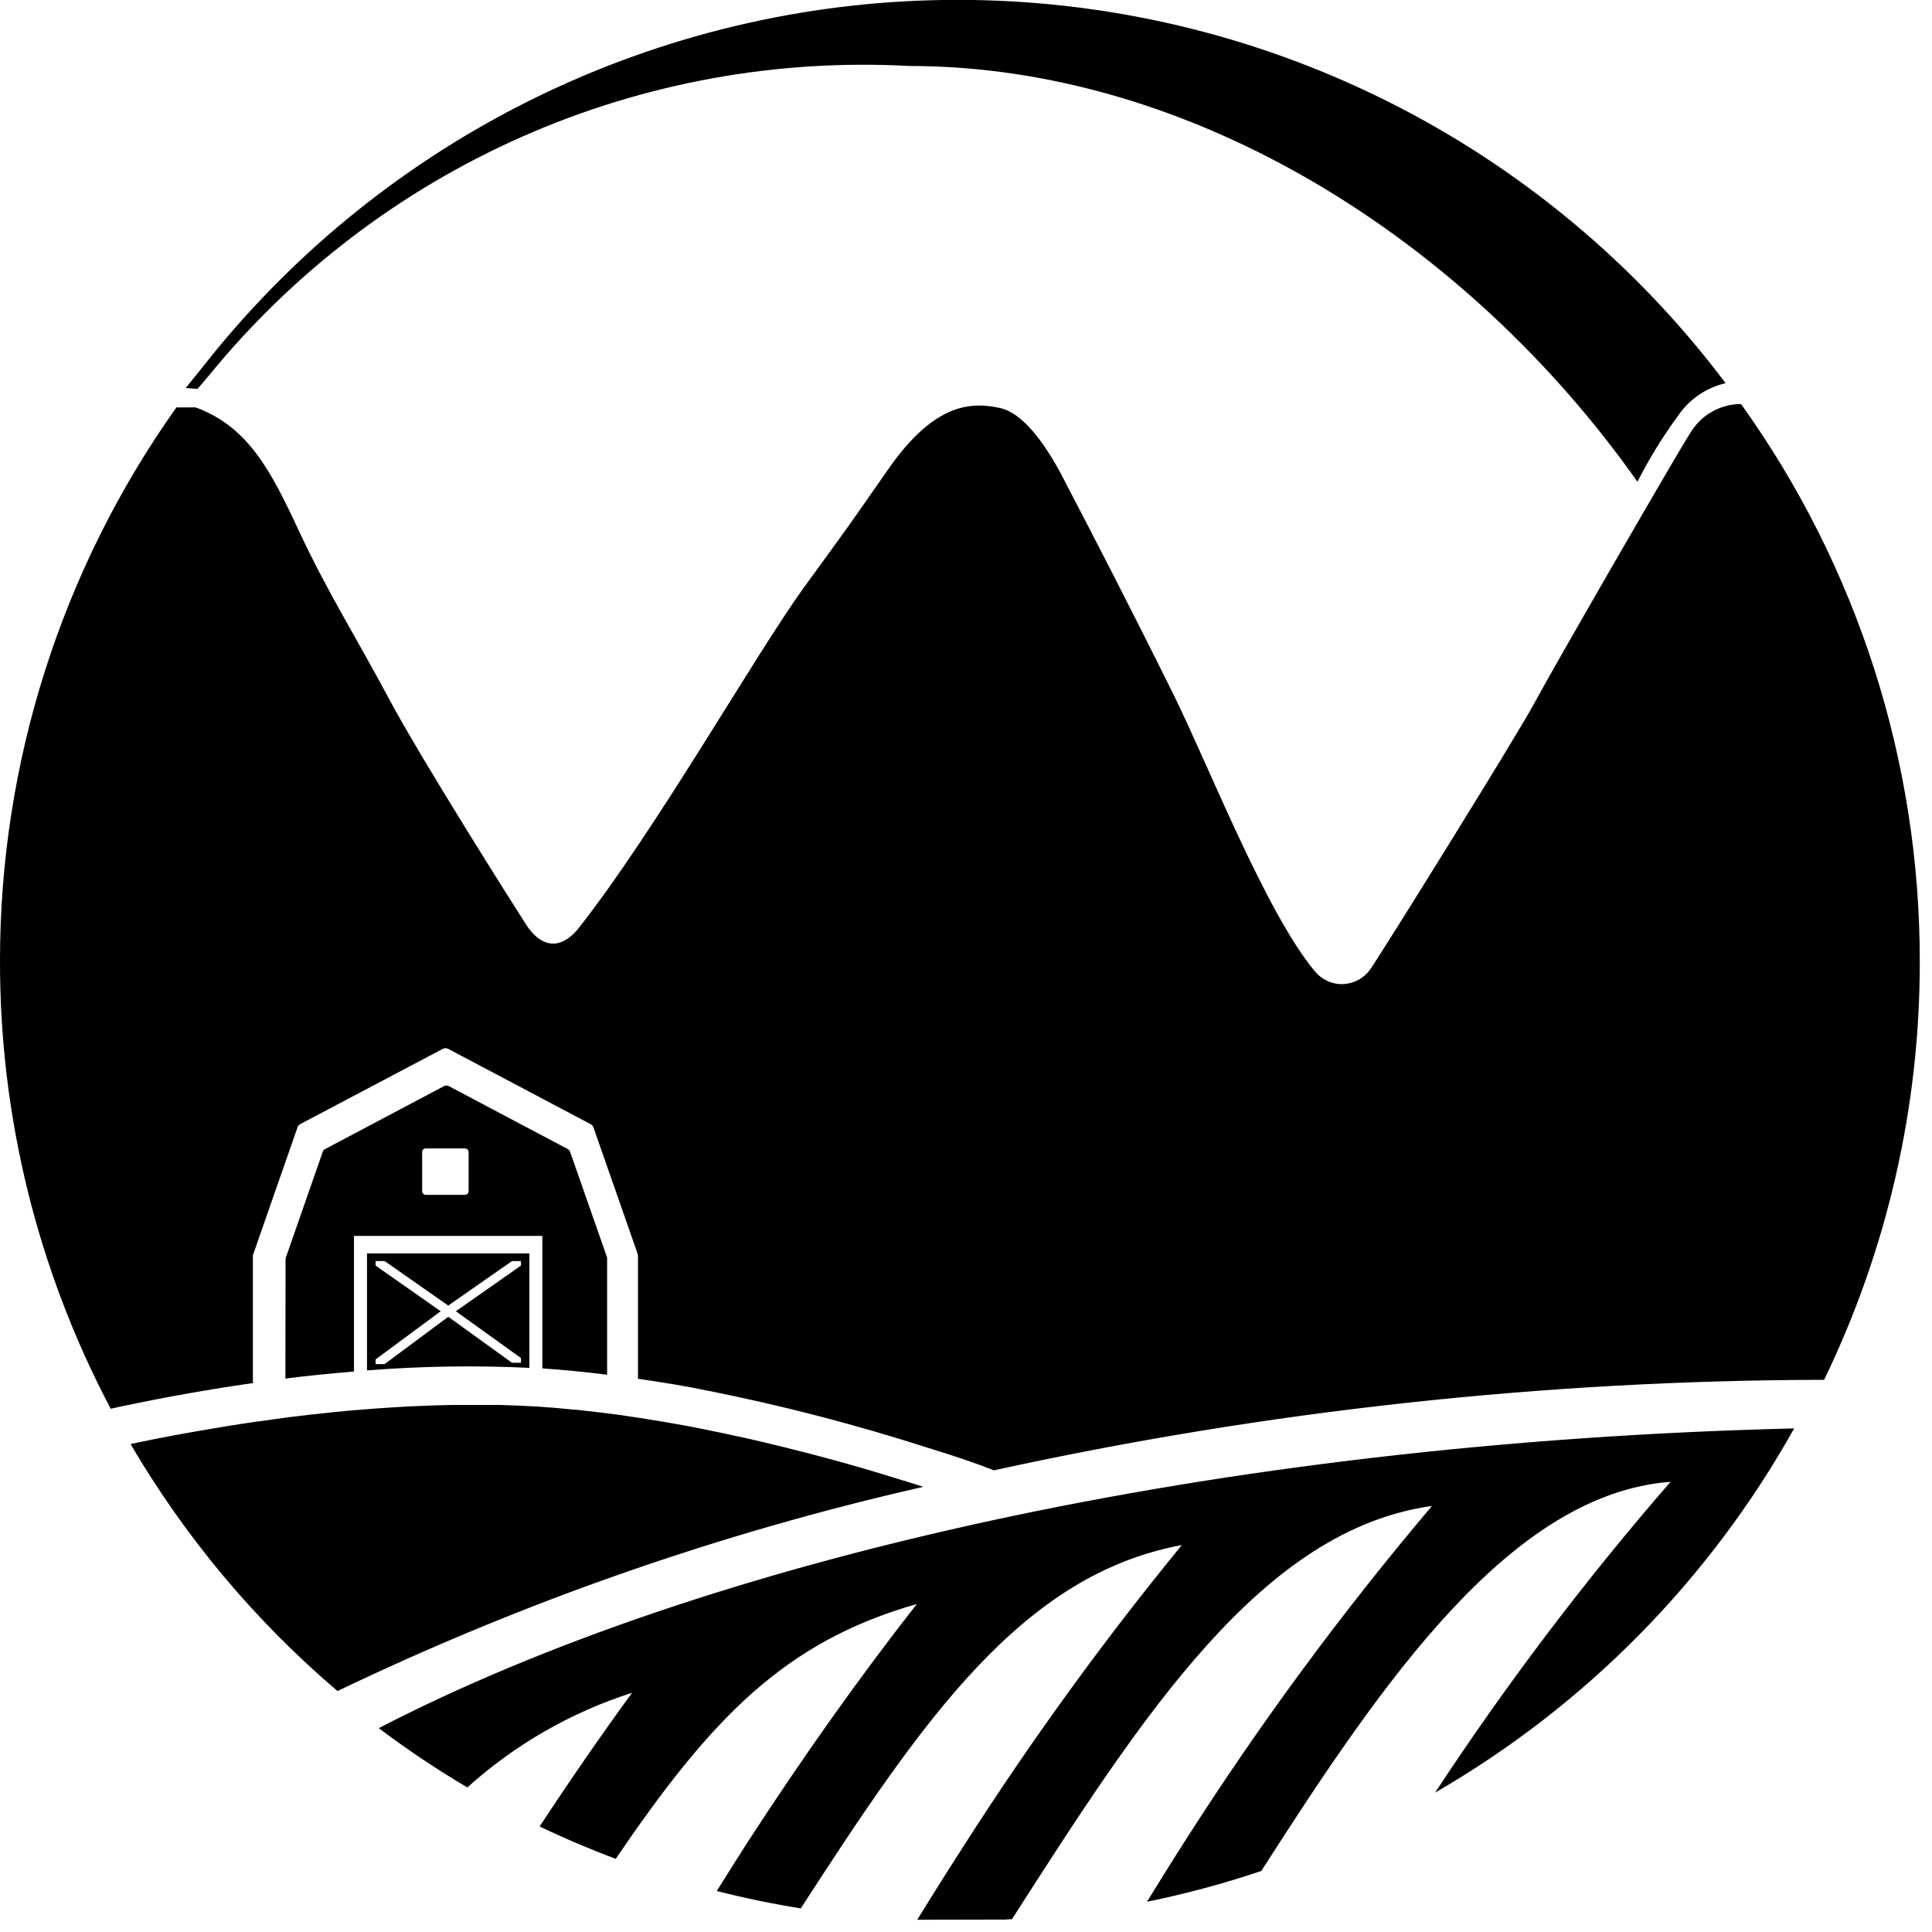 <svg width="46" height="46" viewBox="0 0 46 46" fill="none" xmlns="http://www.w3.org/2000/svg">
<g clip-path="url(#clip0_2043_76)">
<path d="M21.84 45.708C22.223 45.084 22.609 44.471 22.999 43.867C24.574 41.409 26.29 39.045 28.139 36.787C24.339 37.492 21.991 40.92 19.066 45.438C18.388 45.329 17.721 45.191 17.066 45.024C17.309 44.637 17.552 44.245 17.8 43.862C19.106 41.846 20.46 39.938 21.829 38.191C18.676 39.091 16.943 40.903 14.659 44.259C14.044 44.026 13.439 43.771 12.849 43.487C13.572 42.387 14.305 41.324 15.049 40.304C13.597 40.769 12.26 41.537 11.127 42.558C10.398 42.127 9.694 41.656 9.018 41.146C16.75 37.146 28.942 34.346 42.718 34.01C40.701 37.618 37.748 40.614 34.169 42.681C35.87 40.092 37.743 37.619 39.775 35.281C35.983 35.57 32.944 39.997 30.031 44.547C29.14 44.847 28.23 45.092 27.309 45.28C27.603 44.803 27.897 44.328 28.195 43.863C29.979 41.063 31.949 38.388 34.095 35.856C30.044 36.421 27.214 40.829 24.095 45.694C24.044 45.694 23.995 45.702 23.941 45.704L21.84 45.708ZM3.11 34.381C3.21 34.36 3.316 34.338 3.423 34.317L3.635 34.273C3.735 34.253 3.835 34.234 3.935 34.215C4.106 34.181 4.284 34.148 4.472 34.115L4.688 34.077L5.155 33.998C5.232 33.986 5.309 33.971 5.388 33.959C5.621 33.92 5.857 33.885 6.103 33.849L6.169 33.842C6.4 33.808 6.639 33.777 6.882 33.742L7.091 33.718C7.329 33.687 7.572 33.661 7.818 33.637C7.852 33.637 7.888 33.627 7.918 33.624C8.197 33.596 8.481 33.571 8.77 33.55L8.962 33.535C9.198 33.518 9.441 33.504 9.682 33.489L9.882 33.48C10.173 33.467 10.466 33.456 10.763 33.451H10.919C11.164 33.451 11.411 33.451 11.657 33.451H11.9C12.2 33.461 12.492 33.471 12.785 33.489C13.078 33.507 13.377 33.533 13.673 33.564C13.743 33.564 13.813 33.575 13.88 33.584C14.174 33.614 14.468 33.651 14.758 33.689C14.782 33.689 14.809 33.696 14.833 33.701C15.109 33.74 15.384 33.783 15.658 33.829C15.721 33.838 15.783 33.85 15.847 33.86C16.134 33.91 16.42 33.96 16.701 34.018C16.745 34.026 16.786 34.034 16.826 34.044C17.076 34.094 17.326 34.145 17.572 34.201L17.755 34.239C18.02 34.299 18.279 34.362 18.534 34.424C18.602 34.44 18.664 34.456 18.734 34.473C18.934 34.524 19.129 34.573 19.321 34.622C19.396 34.641 19.473 34.663 19.546 34.682C19.765 34.741 19.977 34.797 20.184 34.856L20.484 34.942C20.597 34.976 20.711 35.007 20.821 35.041C21.059 35.112 21.29 35.184 21.507 35.251C21.528 35.251 21.551 35.263 21.571 35.27C21.714 35.316 21.853 35.357 21.983 35.401C17.167 36.495 12.489 38.127 8.036 40.263C6.075 38.593 4.41 36.606 3.109 34.383L3.11 34.381ZM22.122 34.481C20.397 33.925 18.642 33.468 16.865 33.114H16.859C16.344 33.004 15.78 32.914 15.19 32.828V29.902C15.189 29.886 15.187 29.871 15.183 29.856L14.129 26.841C14.117 26.808 14.092 26.781 14.061 26.765L10.674 24.974C10.653 24.963 10.631 24.957 10.607 24.957C10.584 24.957 10.562 24.963 10.541 24.974L7.147 26.765C7.118 26.782 7.095 26.809 7.084 26.841L6.032 29.856C6.026 29.87 6.022 29.886 6.021 29.902V32.923C6.038 32.925 6.056 32.925 6.073 32.923C4.663 33.123 3.458 33.361 2.636 33.541C0.901 30.259 -0.004 26.603 1.22071e-05 22.891C-0.005 18.165 1.464 13.553 4.2 9.7H4.659C5.906 10.159 6.447 11.2 7.116 12.638C7.785 14.076 8.487 15.186 9.262 16.638C10.037 18.09 12.238 21.568 12.531 22.021C12.824 22.474 13.277 22.697 13.759 22.121C15.613 19.775 17.984 15.582 19.149 13.977C20.314 12.372 20.03 12.777 21.149 11.171C22.268 9.565 23.149 9.571 23.817 9.716C24.596 9.889 25.283 11.329 25.369 11.491C25.951 12.605 26.822 14.281 27.943 16.541C28.743 18.151 30.143 21.74 31.307 23.127C31.387 23.225 31.488 23.303 31.604 23.356C31.718 23.409 31.844 23.435 31.971 23.431C32.097 23.428 32.22 23.395 32.332 23.336C32.444 23.278 32.542 23.194 32.616 23.092C32.851 22.768 36.104 17.537 36.525 16.755C37.038 15.8 40.036 10.615 40.233 10.328C40.357 10.113 40.534 9.934 40.748 9.81C40.962 9.686 41.206 9.62 41.453 9.619C44.226 13.489 45.714 18.131 45.709 22.892C45.714 26.342 44.935 29.748 43.431 32.853C36.784 32.864 30.157 33.586 23.664 35.008C23.231 34.836 22.703 34.66 22.121 34.48L22.122 34.481ZM6.799 29.981C6.799 29.968 6.801 29.955 6.806 29.943L7.684 27.424C7.688 27.41 7.695 27.396 7.705 27.385C7.715 27.374 7.727 27.365 7.74 27.359L10.574 25.859C10.591 25.85 10.61 25.845 10.629 25.845C10.648 25.845 10.667 25.85 10.684 25.859L13.519 27.359C13.532 27.366 13.543 27.375 13.553 27.386C13.562 27.397 13.57 27.41 13.574 27.424L14.455 29.943C14.456 29.956 14.456 29.968 14.455 29.981V32.731C13.942 32.669 13.428 32.615 12.913 32.581V29.426H8.428V32.655C7.866 32.702 7.32 32.755 6.795 32.824L6.799 29.981ZM10.051 27.431V28.36C10.051 28.371 10.053 28.383 10.058 28.394C10.062 28.405 10.068 28.414 10.076 28.422C10.084 28.431 10.094 28.437 10.104 28.442C10.115 28.446 10.126 28.449 10.138 28.449H11.069C11.081 28.449 11.092 28.446 11.103 28.442C11.113 28.437 11.124 28.431 11.132 28.422C11.14 28.414 11.146 28.405 11.15 28.394C11.155 28.383 11.157 28.372 11.157 28.36V27.431C11.157 27.42 11.155 27.408 11.15 27.397C11.146 27.386 11.139 27.377 11.131 27.369C11.123 27.361 11.113 27.354 11.103 27.35C11.092 27.346 11.081 27.344 11.069 27.344H10.138C10.126 27.344 10.115 27.346 10.104 27.35C10.094 27.354 10.084 27.361 10.076 27.369C10.068 27.377 10.061 27.387 10.057 27.397C10.052 27.407 10.05 27.419 10.05 27.43L10.051 27.431ZM8.738 29.844H12.604V32.568C11.315 32.506 10.024 32.527 8.738 32.629V29.844ZM8.943 30.133L10.493 31.22L8.943 32.367V32.478H9.157L10.673 31.352L12.191 32.447H12.404V32.335L10.854 31.22L12.404 30.133V30.025H12.191L10.673 31.085L9.157 30.025H8.943V30.133ZM21.649 1.571C18.491 1.399 15.336 1.974 12.442 3.25C9.549 4.527 6.997 6.468 4.995 8.916L4.704 9.259L4.422 9.239L5.145 8.339C7.289 5.73 9.986 3.628 13.04 2.186C16.094 0.744 19.429 -0.004 22.807 -0.003C26.352 -0.003 29.85 0.822 33.023 2.406C36.195 3.99 38.955 6.289 41.086 9.123C40.614 9.232 40.203 9.519 39.937 9.923C39.578 10.412 39.262 10.93 38.987 11.47C34.935 5.731 28.41 1.571 21.648 1.571H21.649Z" fill="black"/>
</g>
<defs>
<clipPath id="clip0_2043_76">
<rect width="45.711" height="45.711" fill="white"/>
</clipPath>
</defs>
</svg>
